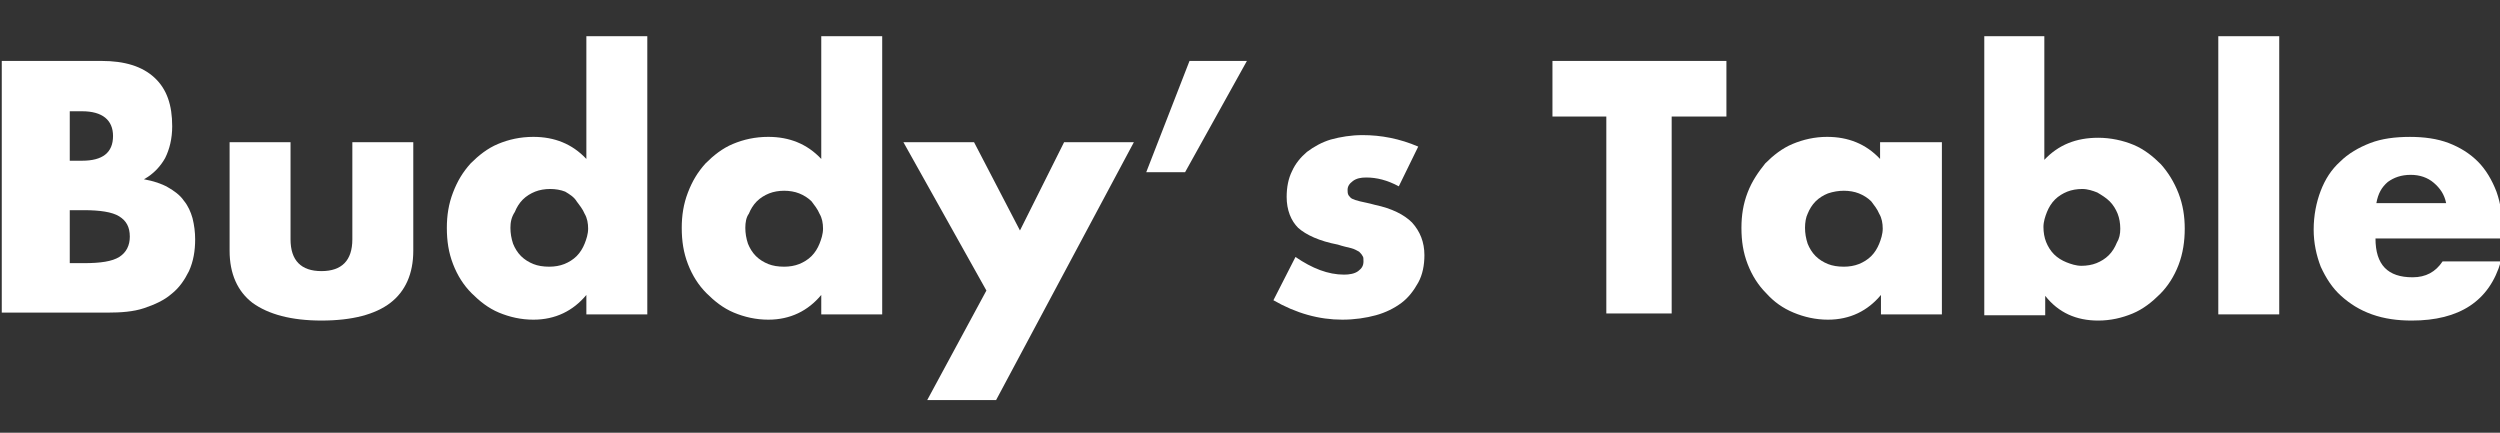 <?xml version="1.0" encoding="utf-8"?>
<!-- Generator: Adobe Illustrator 23.0.1, SVG Export Plug-In . SVG Version: 6.00 Build 0)  -->
<!DOCTYPE svg PUBLIC "-//W3C//DTD SVG 1.1//EN" "http://www.w3.org/Graphics/SVG/1.1/DTD/svg11.dtd">
<svg version="1.1" id="レイヤー_1" xmlns:x="http://ns.adobe.com/Extensibility/1.0/" xmlns:i="http://ns.adobe.com/AdobeIllustrator/10.0/" xmlns:graph="http://ns.adobe.com/Graphs/1.0/"
	 xmlns="http://www.w3.org/2000/svg" xmlns:xlink="http://www.w3.org/1999/xlink" x="0px" y="0px" viewBox="0 0 283.1 49"
	 style="enable-background:new 0 0 283.1 49;" xml:space="preserve">
<rect x="0" y="0" width="283.1" height="49" fill="#333333" stroke="none"/>
<style type="text/css">
	.st0{fill:#FFFFFF;}
</style>
<g>
	<g>
		<g>
			<path class="st0" d="M0.4,6.9h11.1c2.6,0,4.6,0.6,6,1.9c1.4,1.3,2,3.1,2,5.5c0,1.4-0.3,2.6-0.8,3.6c-0.5,0.9-1.3,1.8-2.4,2.4
				c1.1,0.2,2,0.5,2.7,0.9c0.7,0.4,1.4,0.9,1.8,1.5c0.5,0.6,0.8,1.3,1,2c0.2,0.8,0.3,1.6,0.3,2.4c0,1.3-0.2,2.5-0.7,3.6
				c-0.5,1-1.1,1.9-2,2.6c-0.8,0.7-1.9,1.2-3.1,1.6c-1.2,0.4-2.6,0.5-4.1,0.5h-12V6.9z M7.9,18.2h1.4c2.3,0,3.5-0.9,3.5-2.8
				c0-1.8-1.2-2.8-3.5-2.8H7.9V18.2z M7.9,29.8h1.6c1.9,0,3.2-0.2,4-0.7c0.8-0.5,1.2-1.3,1.2-2.3c0-1.1-0.4-1.8-1.2-2.3
				c-0.8-0.5-2.2-0.7-4-0.7H7.9V29.8z"/>
		</g>
		<g>
			<path class="st0" d="M32.9,16.1v11c0,2.4,1.2,3.6,3.5,3.6c2.3,0,3.5-1.2,3.5-3.6v-11h6.9v12.3c0,2.6-0.9,4.6-2.6,5.9
				c-1.7,1.3-4.3,2-7.8,2c-3.4,0-6-0.7-7.8-2C26.9,33,26,31,26,28.4V16.1H32.9z"/>
		</g>
		<g>
			<path class="st0" d="M66.4,4.1h6.9v31.5h-6.9v-2.2c-1.5,1.8-3.5,2.8-6,2.8c-1.4,0-2.7-0.3-3.9-0.8c-1.2-0.5-2.2-1.3-3.1-2.2
				c-0.9-0.9-1.6-2-2.1-3.3c-0.5-1.3-0.7-2.6-0.7-4.1c0-1.4,0.2-2.7,0.7-4c0.5-1.3,1.1-2.3,2-3.3c0.9-0.9,1.9-1.7,3.1-2.2
				c1.2-0.5,2.5-0.8,4-0.8c2.4,0,4.4,0.8,6,2.5V4.1z M57.8,25.8c0,0.6,0.1,1.2,0.3,1.8c0.2,0.5,0.5,1,0.9,1.4
				c0.4,0.4,0.9,0.7,1.4,0.9c0.5,0.2,1.1,0.3,1.8,0.3c0.6,0,1.2-0.1,1.7-0.3s1-0.5,1.4-0.9c0.4-0.4,0.7-0.9,0.9-1.4
				c0.2-0.5,0.4-1.1,0.4-1.7c0-0.6-0.1-1.2-0.4-1.7c-0.2-0.5-0.6-1-0.9-1.4C65,22.3,64.5,22,64,21.7c-0.5-0.2-1.1-0.3-1.7-0.3
				c-0.6,0-1.2,0.1-1.7,0.3c-0.5,0.2-1,0.5-1.4,0.9c-0.4,0.4-0.7,0.9-0.9,1.4C57.9,24.6,57.8,25.2,57.8,25.8z"/>
		</g>
		<g>
			<path class="st0" d="M93,4.1h6.9v31.5H93v-2.2c-1.5,1.8-3.5,2.8-6,2.8c-1.4,0-2.7-0.3-3.9-0.8c-1.2-0.5-2.2-1.3-3.1-2.2
				c-0.9-0.9-1.6-2-2.1-3.3c-0.5-1.3-0.7-2.6-0.7-4.1c0-1.4,0.2-2.7,0.7-4c0.5-1.3,1.1-2.3,2-3.3c0.9-0.9,1.9-1.7,3.1-2.2
				c1.2-0.5,2.5-0.8,4-0.8c2.4,0,4.4,0.8,6,2.5V4.1z M84.4,25.8c0,0.6,0.1,1.2,0.3,1.8c0.2,0.5,0.5,1,0.9,1.4
				c0.4,0.4,0.9,0.7,1.4,0.9c0.5,0.2,1.1,0.3,1.8,0.3c0.6,0,1.2-0.1,1.7-0.3c0.5-0.2,1-0.5,1.4-0.9c0.4-0.4,0.7-0.9,0.9-1.4
				c0.2-0.5,0.4-1.1,0.4-1.7c0-0.6-0.1-1.2-0.4-1.7c-0.2-0.5-0.6-1-0.9-1.4c-0.4-0.4-0.9-0.7-1.4-0.9c-0.5-0.2-1.1-0.3-1.7-0.3
				c-0.6,0-1.2,0.1-1.7,0.3c-0.5,0.2-1,0.5-1.4,0.9c-0.4,0.4-0.7,0.9-0.9,1.4C84.5,24.6,84.4,25.2,84.4,25.8z"/>
		</g>
		<g>
			<path class="st0" d="M111.7,32.9l-9.4-16.8h8l5.2,10l5-10h7.9l-15.6,29.2H105L111.7,32.9z"/>
		</g>
		<g>
			<path class="st0" d="M134.7,6.9h6.5l-7,12.6h-4.4L134.7,6.9z"/>
		</g>
		<g>
			<path class="st0" d="M158.4,21.1c-1.3-0.7-2.5-1-3.7-1c-0.6,0-1.1,0.1-1.5,0.4c-0.4,0.3-0.6,0.6-0.6,1c0,0.2,0,0.4,0.1,0.6
				c0.1,0.1,0.2,0.3,0.4,0.4c0.2,0.1,0.5,0.2,0.9,0.3c0.4,0.1,1,0.2,1.7,0.4c1.9,0.4,3.3,1.1,4.2,2c0.9,1,1.4,2.2,1.4,3.7
				c0,1.1-0.2,2.2-0.7,3.1c-0.5,0.9-1.1,1.7-1.9,2.3c-0.8,0.6-1.8,1.1-2.9,1.4c-1.1,0.3-2.4,0.5-3.8,0.5c-2.6,0-5.2-0.7-7.8-2.2
				l2.5-4.9c1.9,1.3,3.7,2,5.5,2c0.6,0,1.2-0.1,1.6-0.4c0.4-0.3,0.6-0.6,0.6-1.1c0-0.3,0-0.5-0.1-0.6c-0.1-0.2-0.2-0.3-0.4-0.5
				c-0.2-0.1-0.5-0.3-0.9-0.4c-0.4-0.1-0.9-0.2-1.5-0.4c-2.1-0.4-3.6-1.1-4.5-1.9c-0.8-0.8-1.3-2-1.3-3.5c0-1.1,0.2-2.1,0.6-2.9
				c0.4-0.9,1-1.6,1.7-2.2c0.8-0.6,1.7-1.1,2.7-1.4c1.1-0.3,2.3-0.5,3.6-0.5c2.1,0,4.2,0.4,6.3,1.3L158.4,21.1z"/>
		</g>
		<g>
			<path class="st0" d="M189.3,13.2v22.3h-7.4V13.2h-6.1V6.9h19.7v6.3H189.3z"/>
		</g>
		<g>
			<path class="st0" d="M213,16.1h6.9v19.5H213v-2.2c-1.5,1.8-3.5,2.8-6,2.8c-1.4,0-2.7-0.3-3.9-0.8c-1.2-0.5-2.2-1.2-3.1-2.2
				c-0.9-0.9-1.6-2-2.1-3.3c-0.5-1.3-0.7-2.6-0.7-4.1c0-1.4,0.2-2.7,0.7-4c0.5-1.3,1.2-2.3,2-3.3c0.9-0.9,1.9-1.7,3.1-2.2
				c1.2-0.5,2.5-0.8,3.9-0.8c2.4,0,4.4,0.8,6,2.5V16.1z M204.4,25.8c0,0.6,0.1,1.2,0.3,1.8c0.2,0.5,0.5,1,0.9,1.4
				c0.4,0.4,0.9,0.7,1.4,0.9c0.5,0.2,1.1,0.3,1.8,0.3c0.6,0,1.2-0.1,1.7-0.3c0.5-0.2,1-0.5,1.4-0.9c0.4-0.4,0.7-0.9,0.9-1.4
				c0.2-0.5,0.4-1.1,0.4-1.7c0-0.6-0.1-1.2-0.4-1.7c-0.2-0.5-0.6-1-0.9-1.4c-0.4-0.4-0.9-0.7-1.4-0.9c-0.5-0.2-1.1-0.3-1.7-0.3
				c-0.6,0-1.2,0.1-1.8,0.3c-0.5,0.2-1,0.5-1.4,0.9c-0.4,0.4-0.7,0.9-0.9,1.4C204.5,24.6,204.4,25.2,204.4,25.8z"/>
		</g>
		<g>
			<path class="st0" d="M231.5,4.1v14c1.6-1.7,3.6-2.5,6.1-2.5c1.4,0,2.8,0.3,4,0.8c1.2,0.5,2.2,1.3,3.1,2.2c0.8,0.9,1.5,2,2,3.3
				c0.5,1.3,0.7,2.6,0.7,4c0,1.4-0.2,2.8-0.7,4.1c-0.5,1.3-1.2,2.4-2.1,3.3c-0.9,0.9-1.9,1.7-3.1,2.2c-1.2,0.5-2.5,0.8-3.9,0.8
				c-2.5,0-4.5-0.9-6-2.8v2.2h-6.9V4.1H231.5z M240.1,25.9c0-0.6-0.1-1.2-0.3-1.7c-0.2-0.5-0.5-1-0.9-1.4c-0.4-0.4-0.9-0.7-1.4-1
				c-0.5-0.2-1.1-0.4-1.7-0.4c-0.6,0-1.2,0.1-1.7,0.3c-0.5,0.2-1,0.5-1.4,0.9c-0.4,0.4-0.7,0.9-0.9,1.4c-0.2,0.5-0.4,1.1-0.4,1.7
				c0,0.6,0.1,1.2,0.3,1.7c0.2,0.5,0.5,1,0.9,1.4c0.4,0.4,0.9,0.7,1.4,0.9c0.5,0.2,1.1,0.4,1.7,0.4c0.6,0,1.2-0.1,1.7-0.3
				c0.5-0.2,1-0.5,1.4-0.9c0.4-0.4,0.7-0.9,0.9-1.4C240,27,240.1,26.5,240.1,25.9z"/>
		</g>
		<g>
			<path class="st0" d="M258.1,4.1v31.5h-6.9V4.1H258.1z"/>
		</g>
		<g>
			<path class="st0" d="M269,27c0,3,1.4,4.4,4.2,4.4c1.5,0,2.6-0.6,3.4-1.8h6.6c-1.3,4.5-4.7,6.7-10.1,6.7c-1.6,0-3.1-0.2-4.5-0.7
				c-1.4-0.5-2.5-1.2-3.5-2.1c-1-0.9-1.7-2-2.3-3.3c-0.5-1.3-0.8-2.7-0.8-4.2c0-1.6,0.3-3.1,0.8-4.4c0.5-1.3,1.2-2.4,2.2-3.3
				c0.9-0.9,2.1-1.6,3.4-2.1c1.3-0.5,2.8-0.7,4.5-0.7c1.6,0,3.1,0.2,4.4,0.7c1.3,0.5,2.4,1.2,3.3,2.1c0.9,0.9,1.6,2.1,2.1,3.4
				c0.5,1.4,0.7,2.9,0.7,4.6V27H269z M277,23c-0.2-1-0.7-1.7-1.4-2.3c-0.7-0.6-1.6-0.9-2.6-0.9c-1.1,0-1.9,0.3-2.6,0.8
				c-0.7,0.6-1.1,1.3-1.3,2.4H277z"/>
		</g>
	</g>
</g>
</svg>
